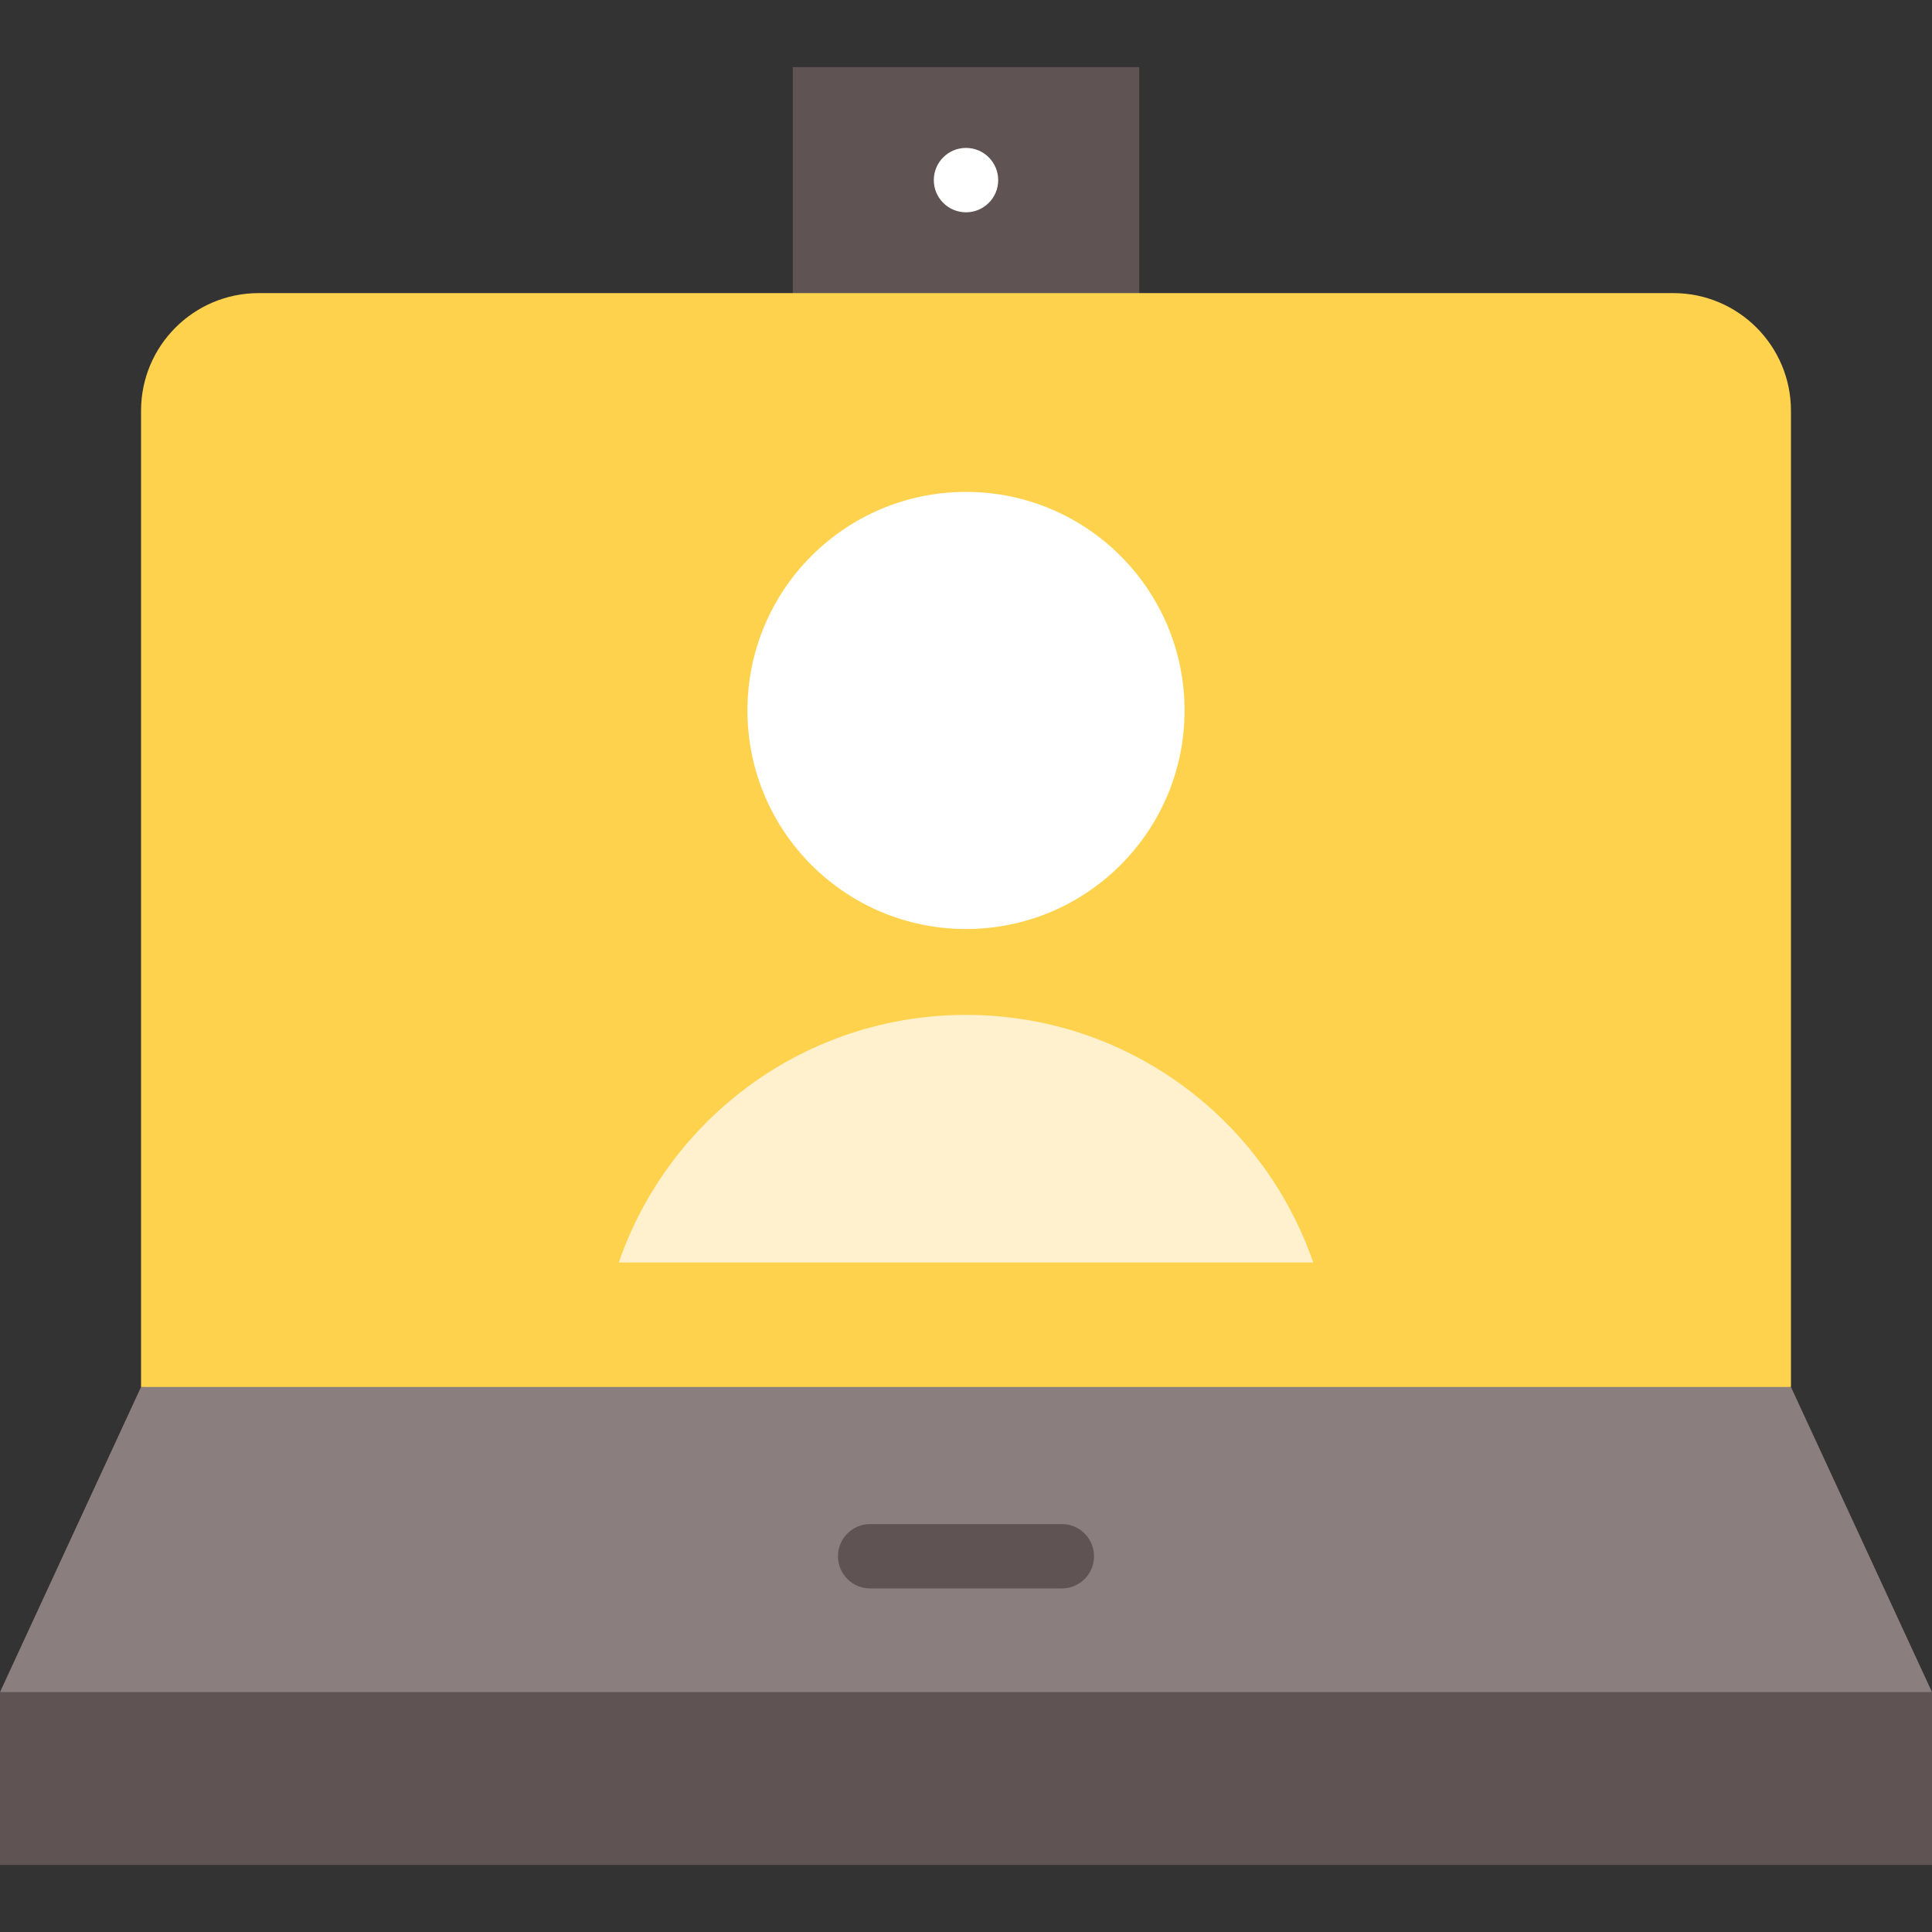 <?xml version="1.0" encoding="iso-8859-1"?>
<!-- Generator: Adobe Illustrator 19.0.0, SVG Export Plug-In . SVG Version: 6.00 Build 0)  -->
<svg version="1.1" id="Layer_1" xmlns="http://www.w3.org/2000/svg" xmlns:xlink="http://www.w3.org/1999/xlink" x="0px" y="0px"
	 viewBox="0 0 512 512" style="enable-background:new 0 0 512 512;" xml:space="preserve">
<rect x="0" y="0" width="512" height="512" fill="#333333" stroke="none"/>
<rect x="210.102" y="17.783" style="fill:#605353;" width="91.807" height="82.648"/>
<circle style="fill:#FFFFFF;" cx="256" cy="47.731" r="8.533"/>
<polygon style="fill:#605353;" points="512,448.421 512,494.217 0,494.217 0,448.421 256,414.288 "/>
<polygon style="fill:#8B7E7F;" points="474.624,367.57 512,448.421 0,448.421 37.376,367.57 256,333.437 "/>
<path style="fill:#605353;" d="M281.394,420.958h-50.788c-4.713,0-8.533-3.82-8.533-8.533c0-4.714,3.821-8.533,8.533-8.533h50.788
	c4.714,0,8.533,3.82,8.533,8.533C289.927,417.139,286.108,420.958,281.394,420.958z"/>
<path style="fill:#FFD24D;" d="M443.445,77.677H68.555c-17.209,0-31.176,13.945-31.176,31.175v258.714h437.242V108.852
	C474.621,91.622,460.646,77.677,443.445,77.677z"/>
<circle style="fill:#FFFFFF;" cx="256" cy="188.279" r="57.919"/>
<path style="fill:#FFF1CD;" d="M348.01,334.57c-13.14-38.179-49.369-65.613-92.01-65.613s-78.87,27.434-92.01,65.613H348.01z"/>
<g>
</g>
<g>
</g>
<g>
</g>
<g>
</g>
<g>
</g>
<g>
</g>
<g>
</g>
<g>
</g>
<g>
</g>
<g>
</g>
<g>
</g>
<g>
</g>
<g>
</g>
<g>
</g>
<g>
</g>
</svg>
